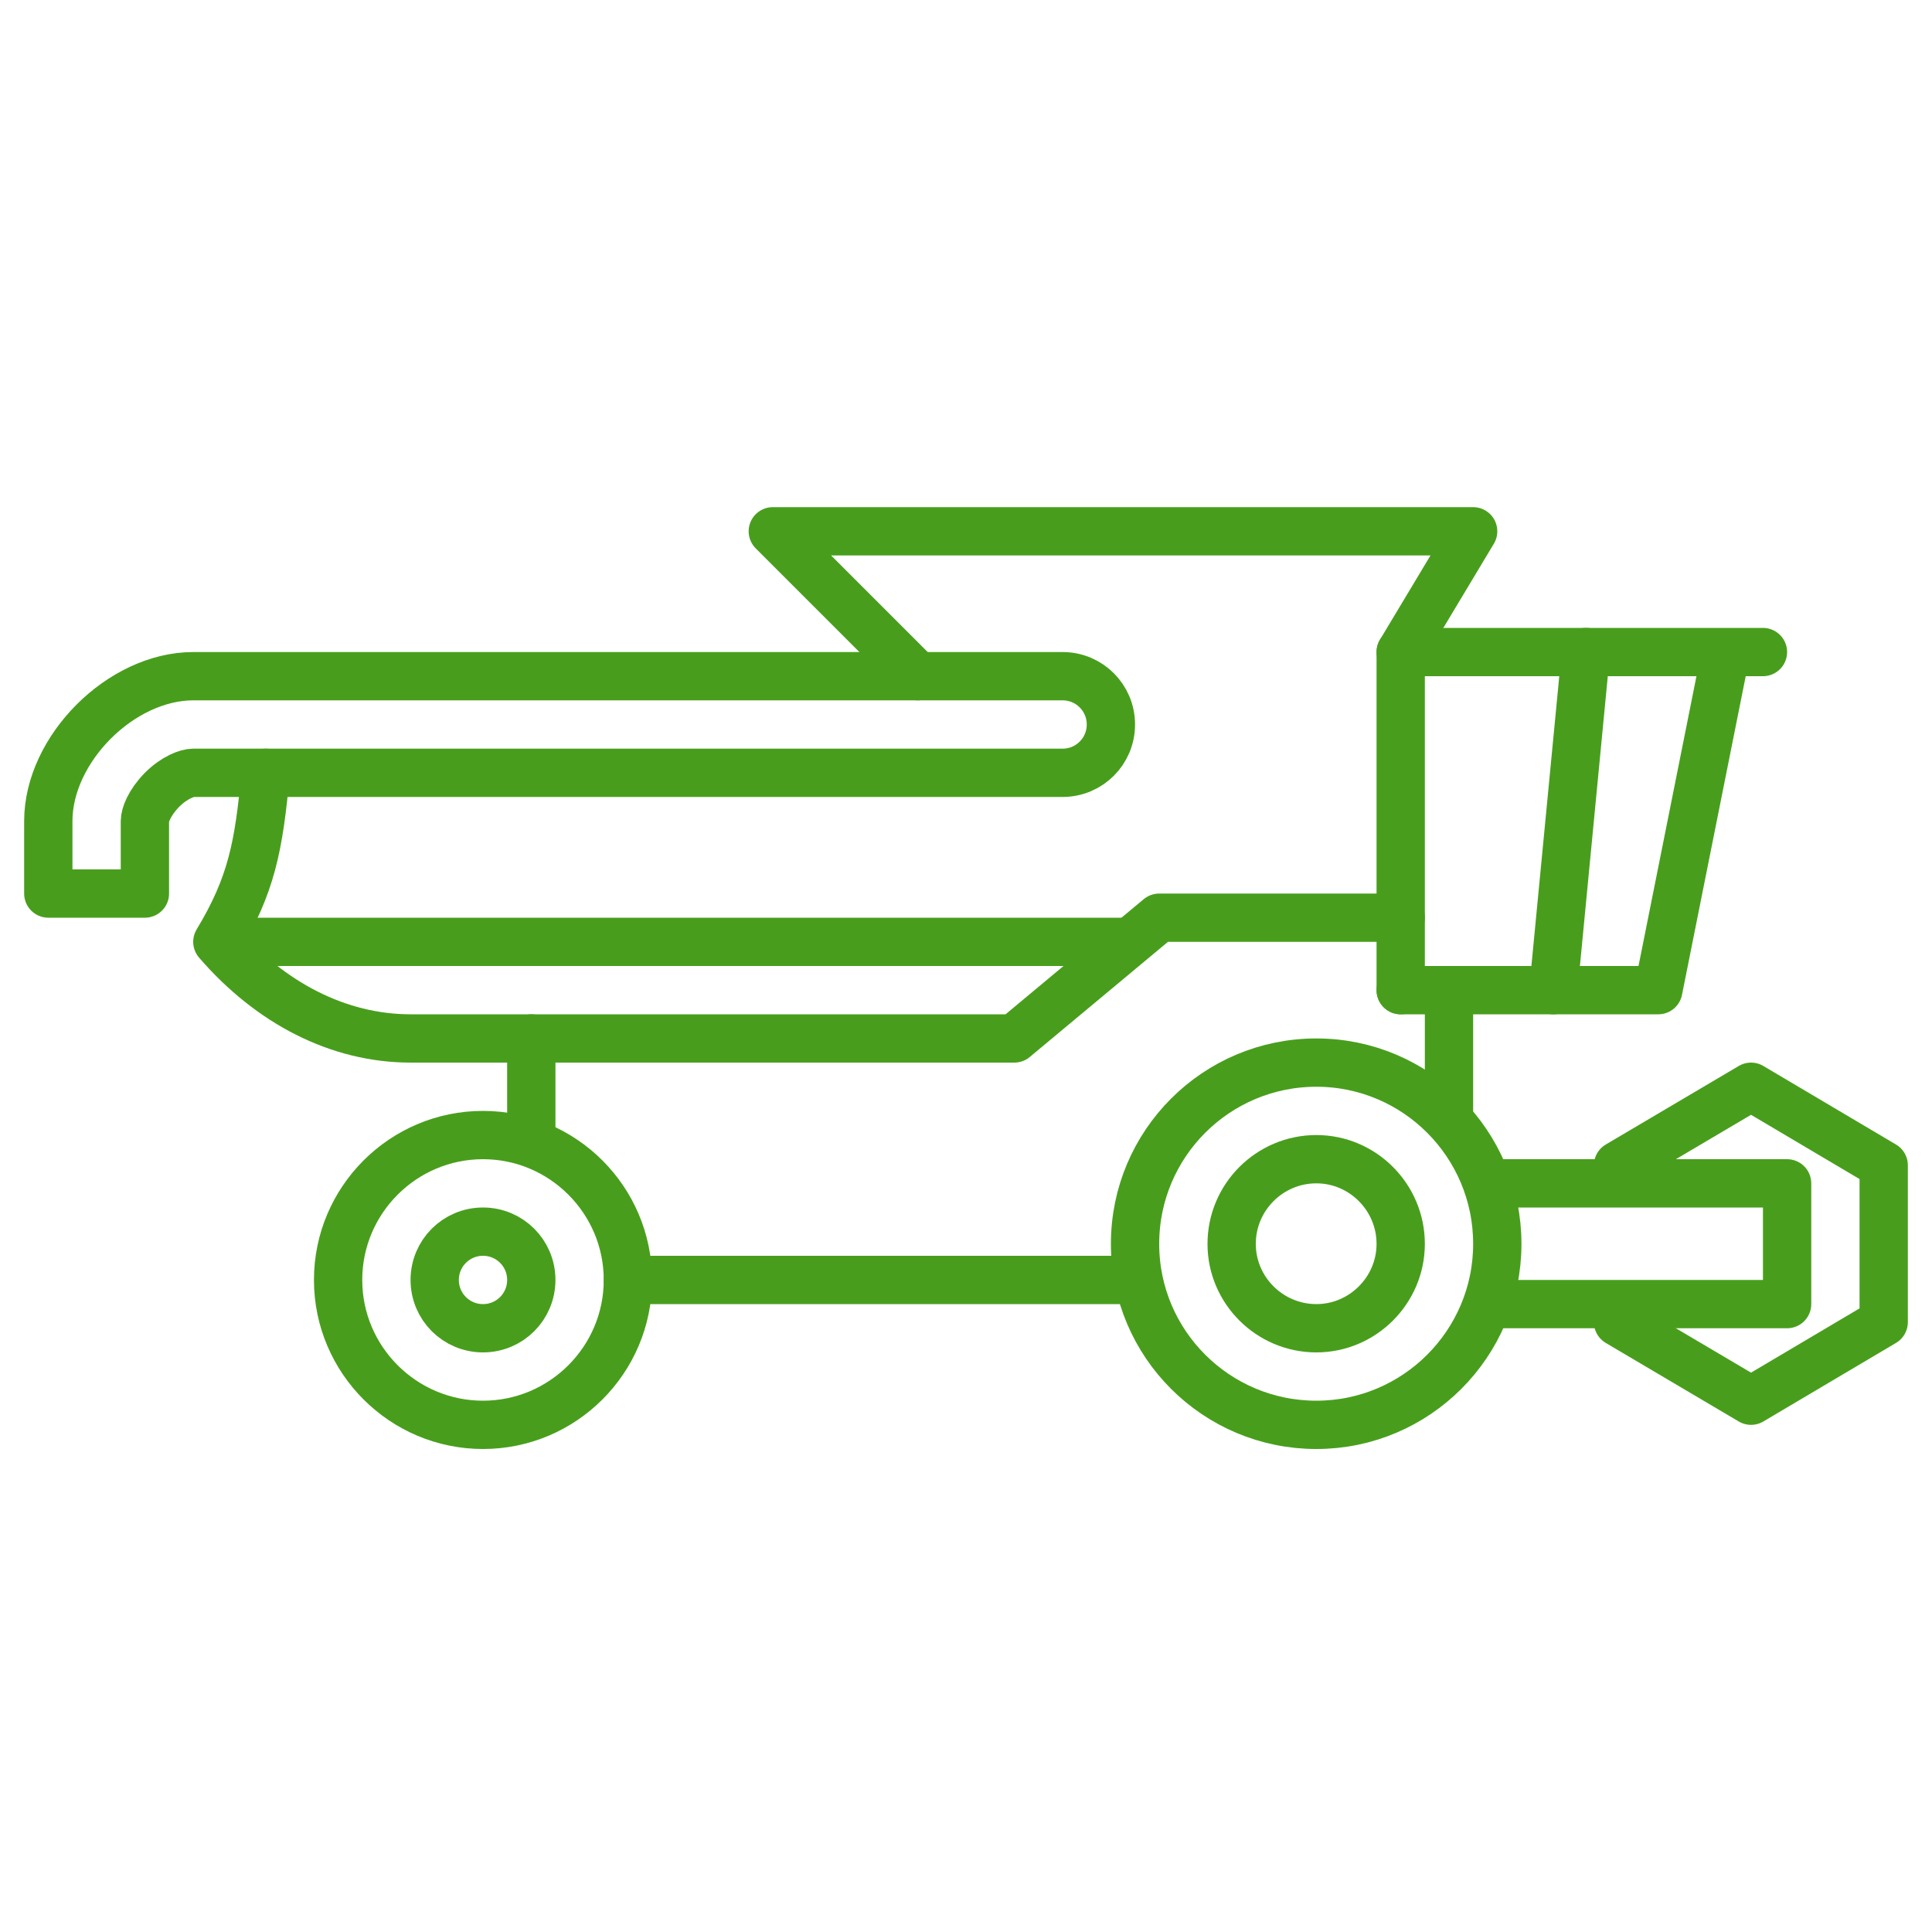 <svg width="80" height="80" viewBox="0 0 80 80" fill="none" xmlns="http://www.w3.org/2000/svg">
<path fill-rule="evenodd" clip-rule="evenodd" d="M2 37V34C2 31.013 5.013 28 8 28H44C45.107 28 46 28.893 46 30C46 31.107 45.107 32 44 32H8C7.76 32 7.227 32.186 6.707 32.706C6.187 33.24 6 33.747 6 34V37H2Z" stroke="#489E1C" stroke-width="2" stroke-miterlimit="10" stroke-linecap="round" stroke-linejoin="round"/>
<path fill-rule="evenodd" clip-rule="evenodd" d="M54.507 44C58.64 44 62 47.36 62 51.507C62 55.64 58.64 59 54.507 59C50.36 59 47 55.64 47 51.507C47 47.36 50.36 44 54.507 44Z" stroke="#489E1C" stroke-width="2" stroke-miterlimit="10" stroke-linecap="round" stroke-linejoin="round"/>
<path fill-rule="evenodd" clip-rule="evenodd" d="M54.507 48C56.426 48 58 49.573 58 51.507C58 53.426 56.426 55 54.507 55C52.573 55 51 53.426 51 51.507C51 49.573 52.573 48 54.507 48Z" stroke="#489E1C" stroke-width="2" stroke-miterlimit="10" stroke-linecap="round" stroke-linejoin="round"/>
<path fill-rule="evenodd" clip-rule="evenodd" d="M20 47C23.307 47 26 49.693 26 53C26 56.307 23.307 59 20 59C16.693 59 14 56.307 14 53C14 49.693 16.693 47 20 47Z" stroke="#489E1C" stroke-width="2" stroke-miterlimit="10" stroke-linecap="round" stroke-linejoin="round"/>
<path fill-rule="evenodd" clip-rule="evenodd" d="M20 51C21.107 51 22 51.893 22 53C22 54.107 21.107 55 20 55C18.893 55 18 54.107 18 53C18 51.893 18.893 51 20 51Z" stroke="#489E1C" stroke-width="2" stroke-miterlimit="10" stroke-linecap="round" stroke-linejoin="round"/>
<path d="M67 48.907V48.253L72.507 45L78 48.253V54.747L72.507 58L67 54.747V54.093" stroke="#489E1C" stroke-width="2" stroke-miterlimit="10" stroke-linecap="round" stroke-linejoin="round"/>
<path d="M58 41H68.667L71.333 27.667" stroke="#489E1C" stroke-width="2" stroke-miterlimit="10" stroke-linecap="round" stroke-linejoin="round"/>
<path d="M58 41V27H73" stroke="#489E1C" stroke-width="2" stroke-miterlimit="10" stroke-linecap="round" stroke-linejoin="round"/>
<path d="M65.667 27L64.32 41" stroke="#489E1C" stroke-width="2" stroke-miterlimit="10" stroke-linecap="round" stroke-linejoin="round"/>
<path d="M38 28L32 22H61L58 27" stroke="#489E1C" stroke-width="2" stroke-miterlimit="10" stroke-linecap="round" stroke-linejoin="round"/>
<path d="M60 41.333V46" stroke="#489E1C" stroke-width="2" stroke-miterlimit="10" stroke-linecap="round" stroke-linejoin="round"/>
<path d="M11 32C10.72 35.053 10.413 36.653 9 39C11.187 41.533 14.013 43 17 43H22V47" stroke="#489E1C" stroke-width="2" stroke-miterlimit="10" stroke-linecap="round" stroke-linejoin="round"/>
<path d="M26 53H47" stroke="#489E1C" stroke-width="2" stroke-miterlimit="10" stroke-linecap="round" stroke-linejoin="round"/>
<path d="M62 49H74V54H62" stroke="#489E1C" stroke-width="2" stroke-miterlimit="10" stroke-linecap="round" stroke-linejoin="round"/>
<path d="M22 43H42L48 38H58" stroke="#489E1C" stroke-width="2" stroke-miterlimit="10" stroke-linecap="round" stroke-linejoin="round"/>
<path d="M10 39H46.6" stroke="#489E1C" stroke-width="2" stroke-miterlimit="10" stroke-linecap="round" stroke-linejoin="round"/>
</svg>
